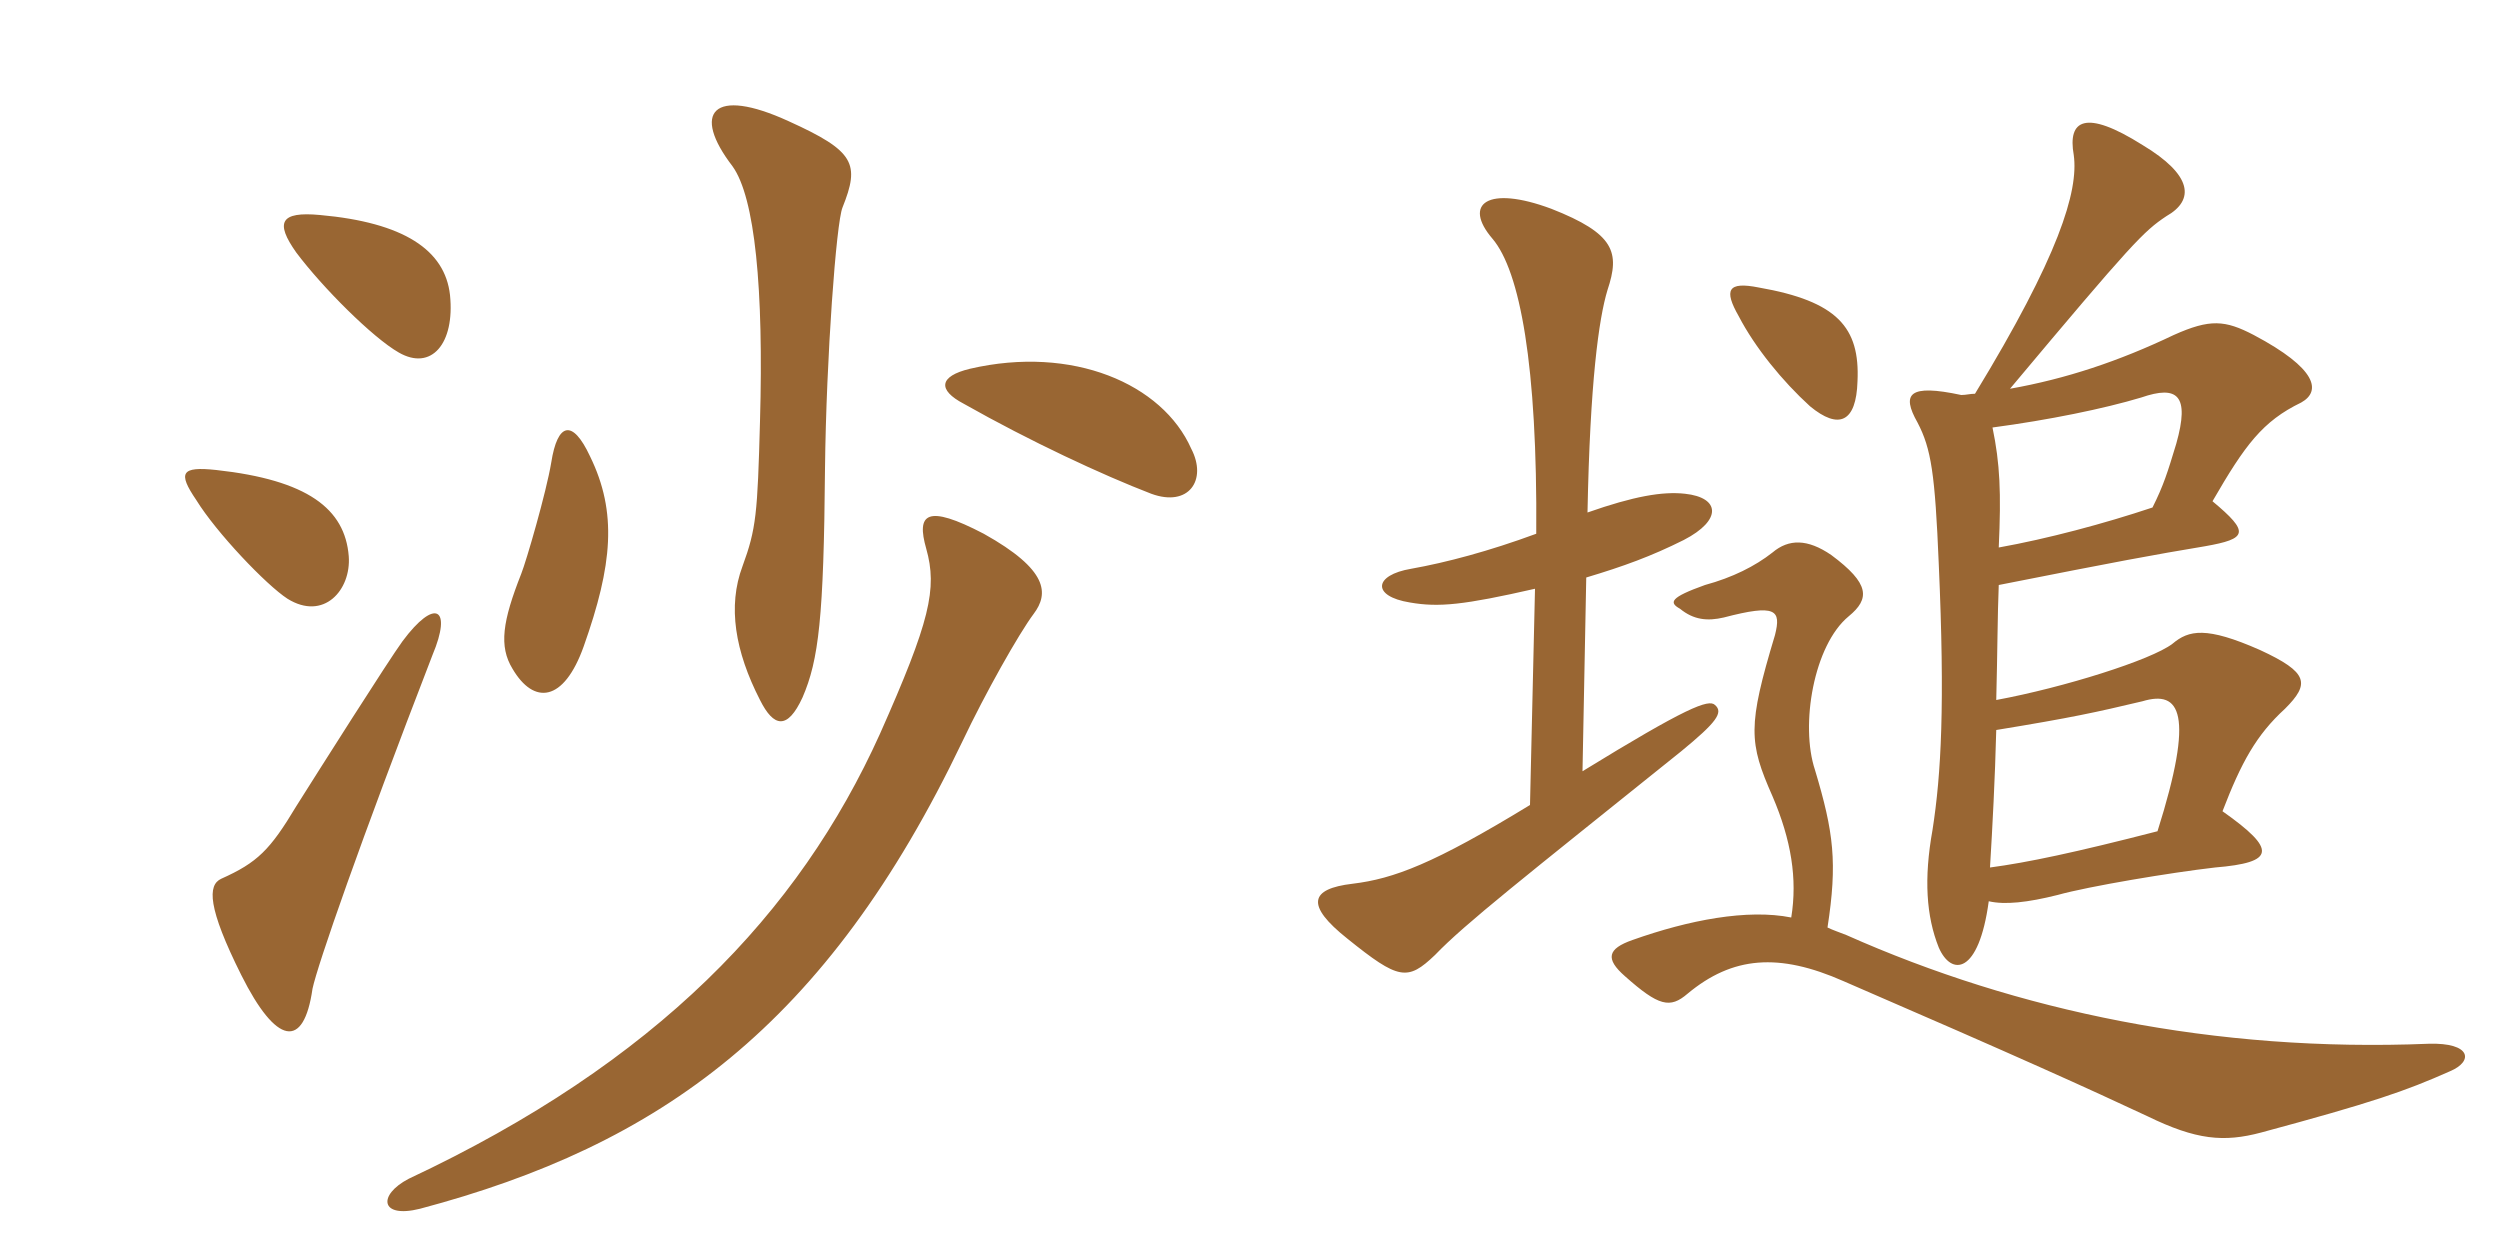 <svg xmlns="http://www.w3.org/2000/svg" xmlns:xlink="http://www.w3.org/1999/xlink" width="300" height="150"><path fill="#996633" padding="10" d="M54 35.40C53.40 30 48.45 26.70 38.40 25.80C33.60 25.35 33 26.70 35.55 30.30C38.70 34.50 44.70 40.50 47.85 42.30C51.75 44.55 54.60 41.25 54 35.40ZM101.10 24.90C103.20 19.65 102.60 18.15 94.65 14.55C85.50 10.35 82.95 13.50 87.90 19.95C90.60 23.70 91.65 34.65 91.20 50.55C90.90 61.65 90.75 63.45 89.10 67.95C87.30 72.75 88.20 78.15 91.20 84C92.85 87.30 94.50 87.60 96.30 83.70C98.25 79.20 98.85 74.10 99 56.25C99.15 42.90 100.35 26.70 101.10 24.90ZM142.95 53.85C139.50 46.05 128.70 41.40 116.40 44.25C112.65 45.15 112.50 46.80 115.65 48.45C123.60 52.95 132.30 57 138.15 59.25C142.65 60.90 144.90 57.60 142.95 53.85ZM41.85 66.75C41.40 61.05 36.90 57.60 25.95 56.40C21.75 55.95 21.30 56.70 23.55 60C25.95 63.90 31.95 70.20 34.50 71.85C38.85 74.55 42.15 70.80 41.85 66.75ZM70.80 54.75C68.70 50.25 66.90 50.70 66.15 55.50C65.55 59.10 63.15 67.35 62.55 68.85C60.30 74.55 59.85 77.55 61.50 80.25C64.05 84.60 67.65 84.30 70.05 77.55C73.50 67.80 74.10 61.50 70.80 54.75ZM51.90 78.60C54.30 72.90 52.20 71.70 48.30 76.95C46.65 79.20 38.10 92.70 35.55 96.75C32.40 102 30.90 103.50 26.55 105.45C24.90 106.20 24.90 108.90 28.95 117C33.15 125.40 36.45 126 37.50 118.65C38.10 115.80 43.20 101.10 51.90 78.60ZM124.05 73.65C125.85 71.25 125.85 68.40 118.05 64.05C111.15 60.45 109.95 61.65 111.15 65.85C112.50 70.65 111.60 74.55 105.60 88.05C95.85 109.65 78.75 127.50 49.05 141.45C45.30 143.40 45.60 146.25 50.40 145.05C79.20 137.40 99.15 123.15 115.50 88.95C118.20 83.25 122.25 76.05 124.05 73.65ZM214.95 110.10C209.70 109.05 202.65 110.40 195.90 112.80C192.90 113.85 192.60 115.05 195 117.15C199.05 120.75 200.40 121.05 202.50 119.25C207.90 114.75 213.45 114.30 221.25 117.75C242.40 126.90 250.65 130.65 257.70 133.95C263.55 136.80 266.85 137.10 271.35 135.90C284.70 132.30 288.60 130.95 294 128.55C296.85 127.35 296.55 125.10 291.45 125.25C265.80 126.30 242.10 121.35 221.55 112.20C220.80 111.90 219.90 111.60 219.30 111.30C220.50 103.50 220.05 99.90 217.80 92.40C216 87 217.65 77.40 221.85 73.95C224.40 71.85 224.40 70.05 219.75 66.60C216.90 64.65 214.65 64.65 212.70 66.30C210.60 67.95 207.90 69.30 204.60 70.20C200.40 71.70 200.25 72.30 201.60 73.05C203.25 74.40 204.90 74.55 206.85 74.10C213.15 72.45 213.75 73.20 213 76.20C209.70 87.15 209.85 89.10 212.70 95.55C214.95 100.80 215.70 105.45 214.95 110.10ZM239.55 87.60C248.70 86.10 251.40 85.50 257.10 84.15C261.60 82.80 263.40 85.50 258.90 99.75C249 102.30 243.30 103.50 238.80 104.10C239.10 99.15 239.40 93.45 239.55 87.60ZM239.85 65.70C240.15 59.10 240 55.65 239.10 51.30C245.85 50.40 252.45 49.05 256.95 47.70C261.30 46.20 262.80 47.40 261.15 53.25C260.10 56.70 259.65 58.20 258.30 60.90C252.45 62.85 245.70 64.65 239.85 65.70ZM222.90 45.75C223.20 39.30 220.50 36.15 211.05 34.50C207.30 33.75 206.85 34.80 208.65 37.95C210.60 41.70 213.90 45.75 217.20 48.75C220.65 51.60 222.75 50.70 222.90 45.75ZM237 47.25C236.40 47.25 235.95 47.40 235.35 47.40C229.05 46.05 228.15 47.25 230.10 50.70C231.75 53.85 232.20 56.85 232.65 67.65C233.40 84.60 232.95 92.85 231.90 99.60C230.85 105.45 231.15 109.95 232.65 113.70C234.15 117.15 237.45 117 238.65 108.15C240.60 108.60 243.30 108.30 246.90 107.40C250.65 106.35 260.55 104.70 265.80 104.10C273 103.50 273.30 102 266.70 97.35C268.95 91.50 270.75 88.20 274.20 85.05C277.20 82.05 277.05 80.70 271.20 78C264.75 75.15 262.65 75.60 260.70 77.25C258.15 79.20 247.65 82.50 239.55 84C239.70 78.15 239.70 73.80 239.85 70.20C254.25 67.35 258.30 66.60 264.60 65.55C269.70 64.65 270 63.90 265.50 60.15C269.40 53.40 271.50 50.55 276.15 48.30C278.55 46.95 278.10 44.25 270.45 40.20C267 38.40 265.20 38.25 260.85 40.20C254.25 43.35 247.95 45.45 241.20 46.65C255.90 29.10 257.25 27.75 259.95 25.95C263.40 24 263.10 21 257.10 17.40C250.20 13.05 248.10 14.40 248.85 18.60C249.45 22.95 247.05 30.75 237 47.25ZM184.20 70.65L183.60 96.60C172.05 103.65 167.25 105.45 162.30 106.05C157.20 106.65 156.60 108.60 161.70 112.65C167.85 117.60 168.90 117.75 172.20 114.60C175.80 110.85 182.70 105.45 201.75 90.15C205.95 86.70 206.85 85.50 205.80 84.60C205.05 83.85 202.35 84.90 189.90 92.55L190.35 69.30C194.85 67.95 198.15 66.75 202.05 64.80C206.70 62.40 206.40 59.70 202.20 59.25C199.50 58.95 196.05 59.55 190.50 61.50C190.80 45.90 191.85 38.25 192.90 34.80C194.40 30.30 193.80 28.05 186.15 25.05C178.50 22.20 175.50 24.45 179.10 28.65C182.40 32.55 184.50 43.80 184.35 64.05C178.65 66.15 173.55 67.50 169.35 68.25C164.85 69 164.55 71.55 169.20 72.30C172.65 72.90 175.65 72.60 184.20 70.65Z"/></svg>